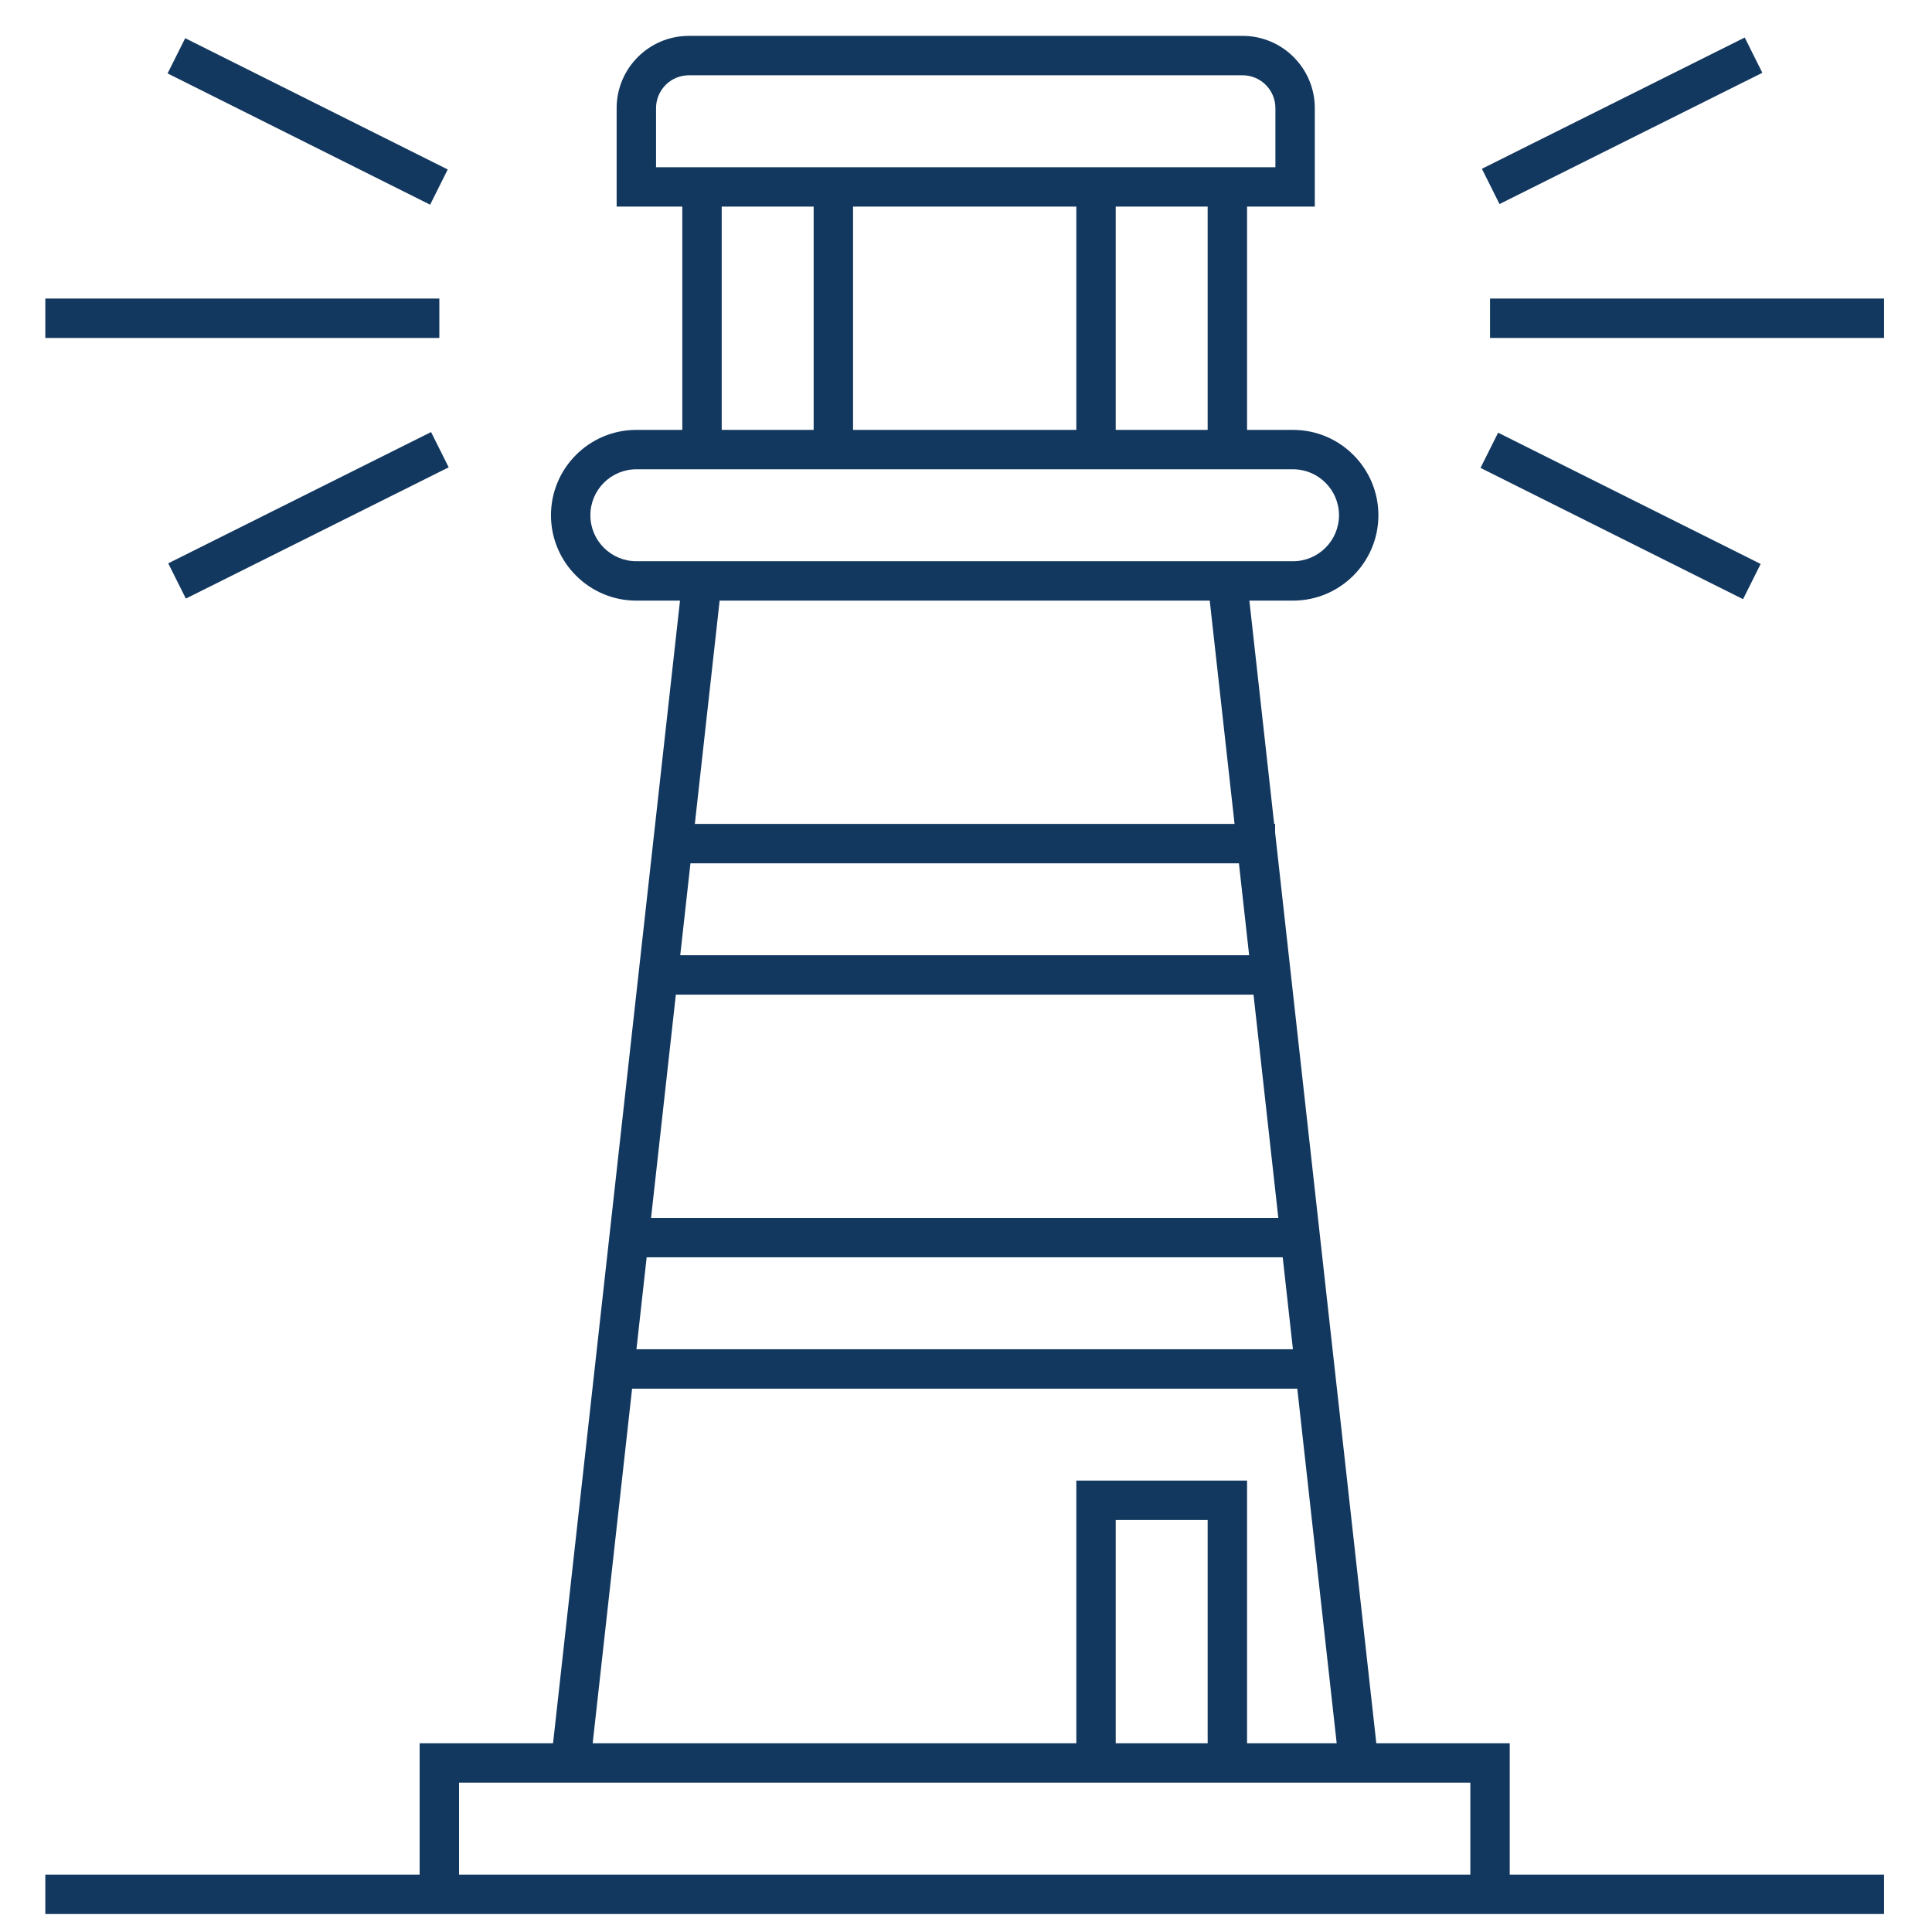 <?xml version="1.0" encoding="utf-8"?>
<svg xmlns="http://www.w3.org/2000/svg" viewBox="0 0 500 500">
  <g id="Icons_Flächen" transform="matrix(6.798, 0, 0, 6.798, 154.394, 233.631)" style="transform-origin: 95.266px 18.682px;">
    <path class="cls-7" d="M 116.016 47.932 L 110.937 47.932 L 107.084 13.259 L 107.084 12.932 L 107.048 12.932 L 106.104 4.432 L 107.766 4.432 C 109.558 4.432 111.016 2.974 111.016 1.182 C 111.016 -0.61 109.558 -2.068 107.766 -2.068 L 106.016 -2.068 L 106.016 -10.568 L 108.595 -10.568 L 108.595 -14.318 C 108.595 -15.835 107.362 -17.068 105.845 -17.068 L 84.766 -17.068 C 83.249 -17.068 82.016 -15.835 82.016 -14.318 L 82.016 -10.568 L 84.516 -10.568 L 84.516 -2.068 L 82.766 -2.068 C 80.974 -2.068 79.516 -0.61 79.516 1.182 C 79.516 2.974 80.974 4.432 82.766 4.432 L 84.428 4.432 L 79.595 47.932 L 74.516 47.932 L 74.516 52.932 L 60.266 52.932 L 60.266 54.432 L 130.266 54.432 L 130.266 52.932 L 116.016 52.932 L 116.016 47.932 Z M 106.262 19.432 L 107.206 27.932 L 83.326 27.932 L 84.27 19.432 L 106.262 19.432 L 106.262 19.432 Z M 84.437 17.932 L 84.826 14.432 L 105.706 14.432 L 106.095 17.932 L 84.437 17.932 L 84.437 17.932 Z M 107.373 29.432 L 107.762 32.932 L 82.77 32.932 L 83.159 29.432 L 107.373 29.432 L 107.373 29.432 Z M 104.516 -2.068 L 101.016 -2.068 L 101.016 -10.568 L 104.516 -10.568 L 104.516 -2.068 Z M 99.516 -10.568 L 99.516 -2.068 L 91.016 -2.068 L 91.016 -10.568 L 99.516 -10.568 Z M 83.516 -12.068 L 83.516 -14.318 C 83.516 -15.007 84.077 -15.568 84.766 -15.568 L 105.845 -15.568 C 106.535 -15.568 107.095 -15.007 107.095 -14.318 L 107.095 -12.068 L 83.516 -12.068 Z M 86.016 -10.568 L 89.516 -10.568 L 89.516 -2.068 L 86.016 -2.068 L 86.016 -10.568 Z M 82.766 2.932 C 81.801 2.932 81.016 2.147 81.016 1.182 C 81.016 0.217 81.801 -0.568 82.766 -0.568 L 107.766 -0.568 C 108.731 -0.568 109.516 0.217 109.516 1.182 C 109.516 2.147 108.731 2.932 107.766 2.932 L 82.766 2.932 Z M 104.595 4.432 L 105.54 12.932 L 84.993 12.932 L 85.937 4.432 L 104.595 4.432 L 104.595 4.432 Z M 82.604 34.432 L 107.928 34.432 L 109.428 47.932 L 106.016 47.932 L 106.016 37.932 L 99.516 37.932 L 99.516 47.932 L 81.104 47.932 L 82.604 34.432 L 82.604 34.432 Z M 104.516 47.932 L 101.016 47.932 L 101.016 39.432 L 104.516 39.432 L 104.516 47.932 Z M 76.016 49.432 L 114.516 49.432 L 114.516 52.932 L 76.016 52.932 L 76.016 49.432 Z" style="stroke-width: 1; fill: rgb(18, 56, 95);"/>
    <rect class="cls-1" x="60.266" y="-7.068" width="15" height="1.5" style="stroke-width: 1; fill: rgb(18, 56, 95);"/>
    <rect class="cls-2" x="24.25" y="11.91" width="1.5" height="11.18" transform="matrix(0.447, -0.894, 0.894, 0.447, 43.433, 0.717)" style="stroke-width: 1; fill: rgb(18, 56, 95);"/>
    <rect class="cls-6" x="19.41" y="31.75" width="11.18" height="1.5" transform="matrix(0.895, -0.447, 0.447, 0.895, 33.381, -16.728)" style="stroke-width: 1; fill: rgb(18, 56, 95);"/>
    <rect class="cls-4" x="115.266" y="-7.068" width="15" height="1.5" style="stroke-width: 1; fill: rgb(18, 56, 95);"/>
    <rect class="cls-5" x="69.41" y="16.75" width="11.18" height="1.5" transform="matrix(0.895, -0.447, 0.447, 0.895, 45.347, 4.027)" style="stroke-width: 1; fill: rgb(18, 56, 95);"/>
    <rect class="cls-3" x="74.25" y="26.91" width="1.5" height="11.18" transform="matrix(0.447, -0.894, 0.894, 0.447, 57.656, 53.73)" style="stroke-width: 1; fill: rgb(18, 56, 95);"/>
  </g>
</svg>